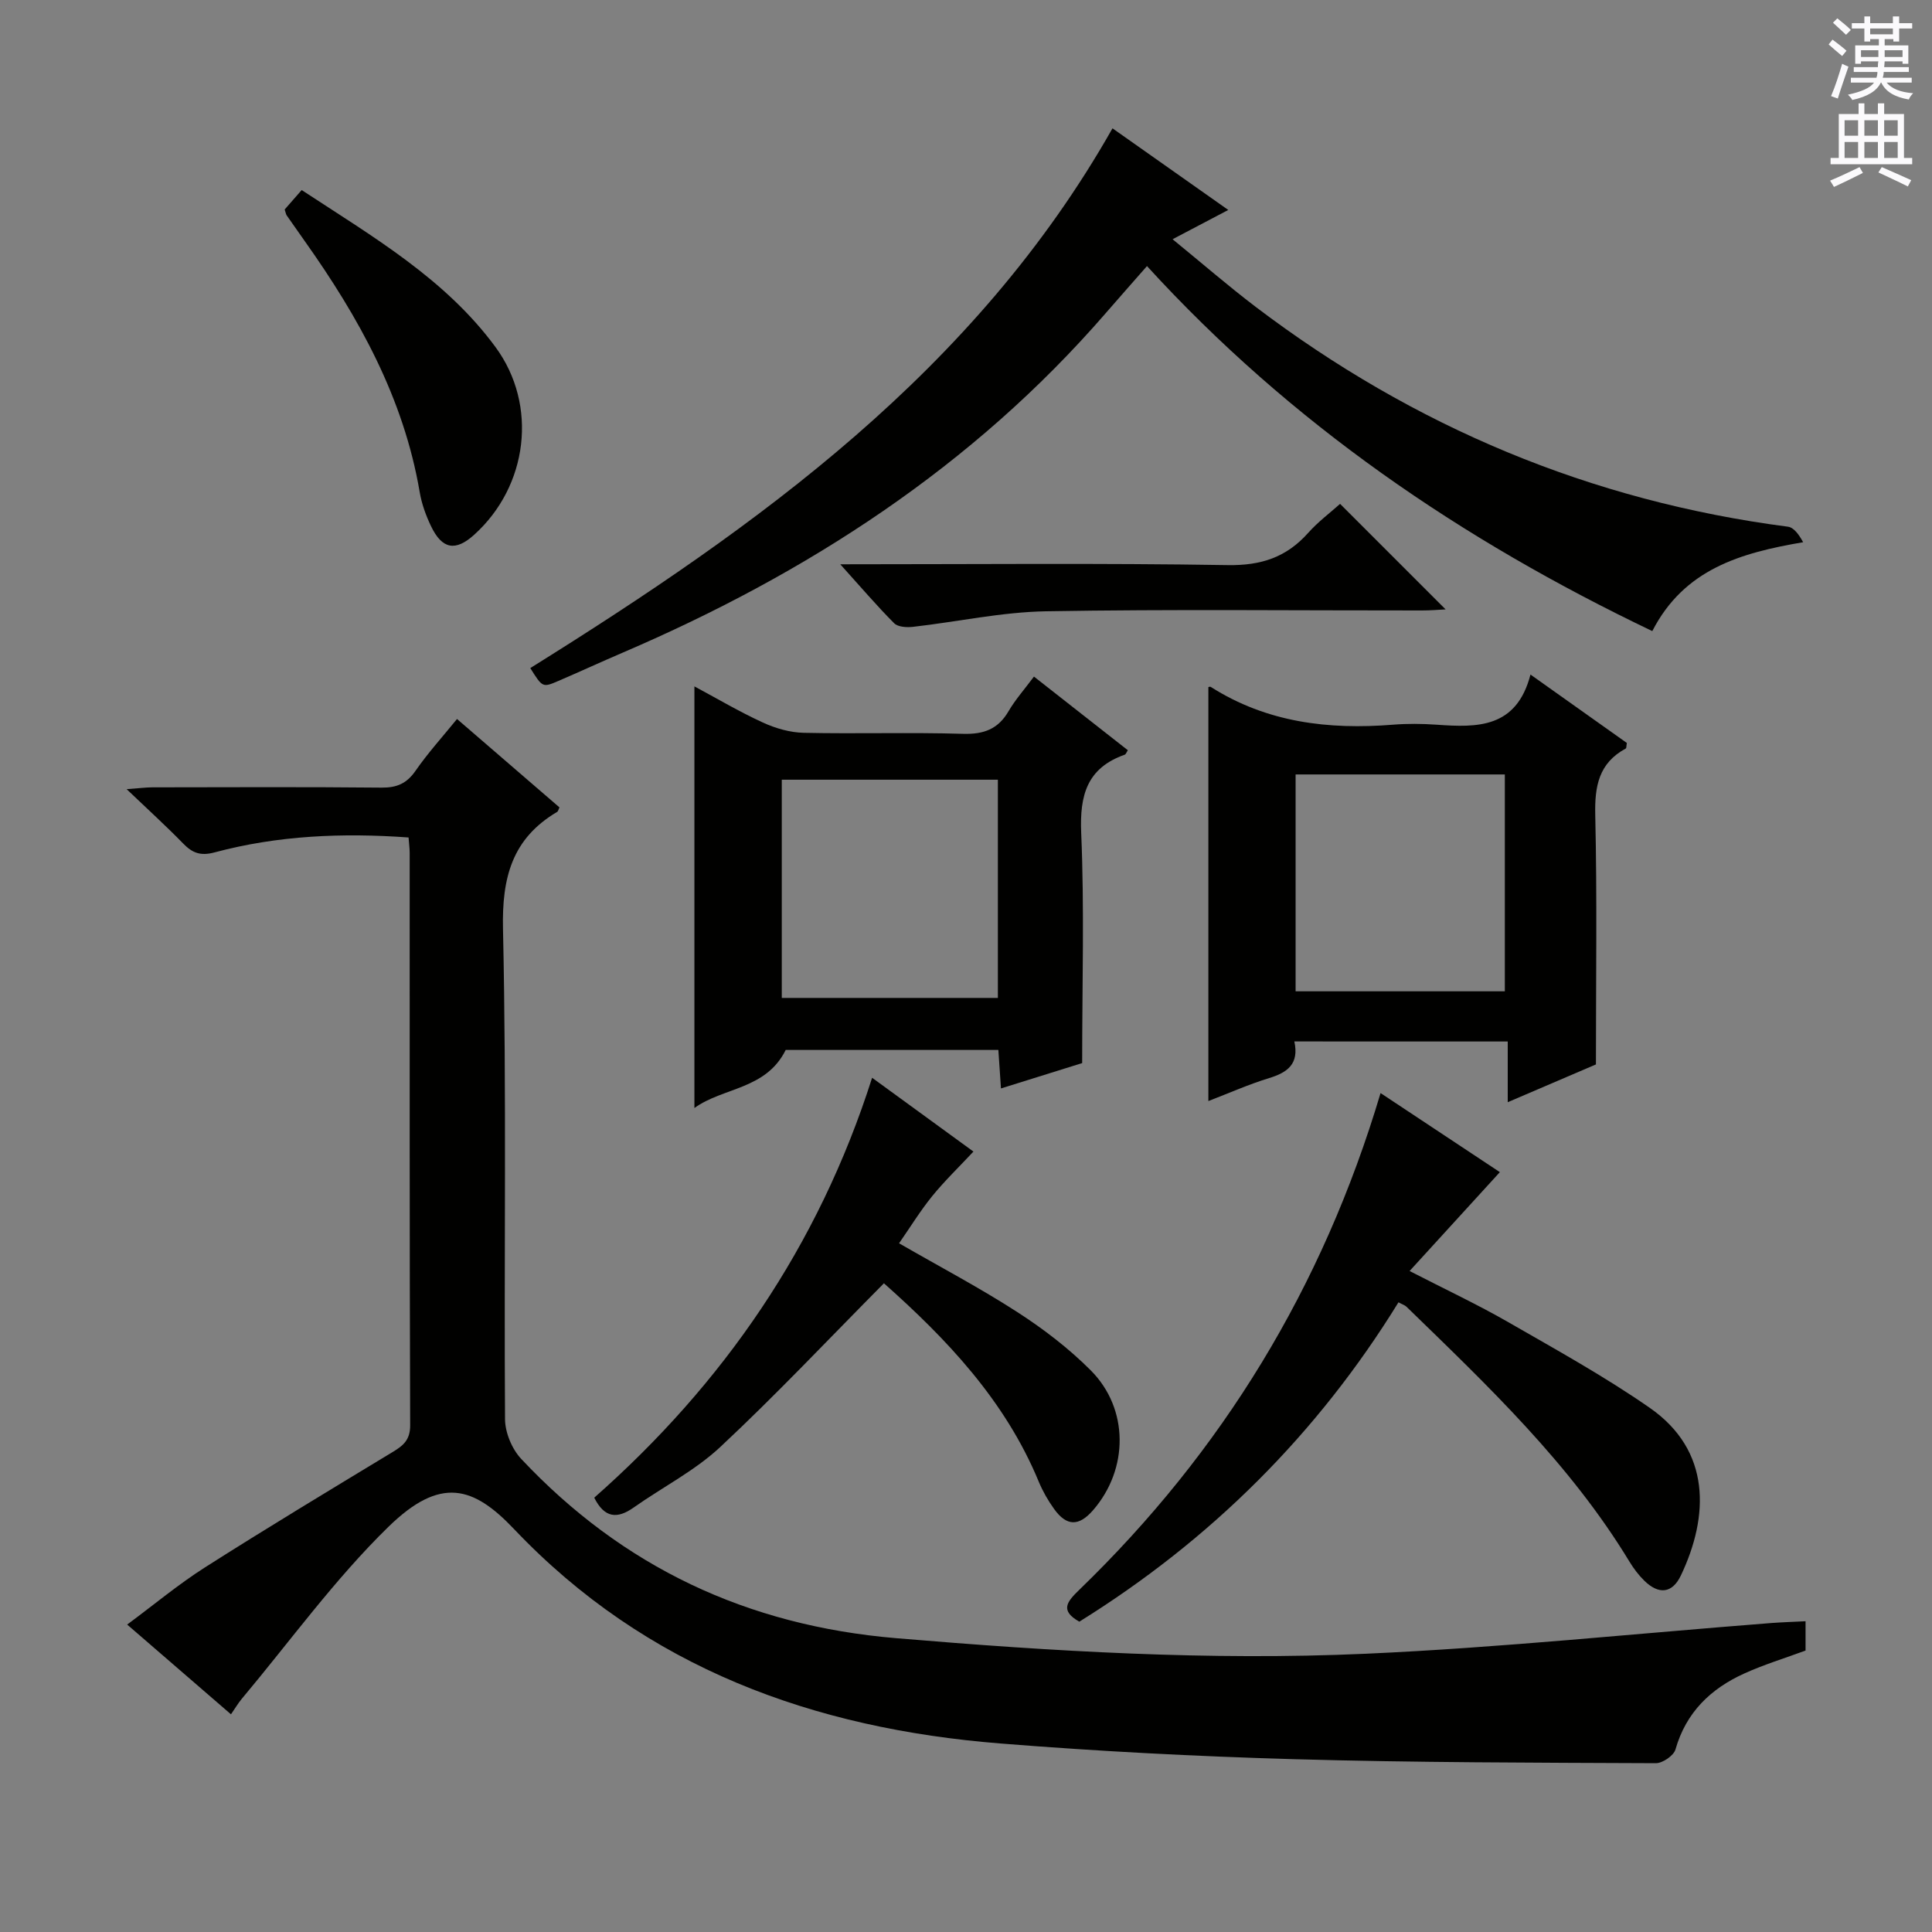 <svg enable-background="new 0 0 400 400" viewBox="0 0 400 400" xmlns="http://www.w3.org/2000/svg"><rect x="0" y="0" width="400" height="400" fill="#808080" stroke="none"/><g fill="#010100"><path d="m373.82 335.66v6.07c-4.32 1.59-8.61 2.9-12.67 4.74-6.96 3.15-12.07 8.04-14.26 15.73-.36 1.28-2.67 2.86-4.07 2.85-24.97-.11-49.96-.12-74.92-.83-20.27-.58-40.56-1.63-60.77-3.25-38.64-3.08-73.39-15.61-100.71-44.4-8.4-8.85-15.21-11-26.01-.45-11.12 10.85-20.33 23.65-30.36 35.61-.73.87-1.3 1.86-2.23 3.2-7.07-6.12-13.94-12.05-21.49-18.58 5.59-4.14 10.64-8.36 16.14-11.86 12.76-8.12 25.71-15.93 38.65-23.76 2.25-1.36 3.81-2.48 3.8-5.63-.14-39.49-.09-78.99-.1-118.49 0-.97-.14-1.94-.23-3.22-13.7-.99-27.07-.42-40.17 3.09-2.92.78-4.6.12-6.52-1.86-3.48-3.58-7.19-6.94-11.68-11.23 2.57-.19 3.93-.37 5.29-.38 15.83-.02 31.66-.1 47.49.06 3.18.03 5.22-.87 7.04-3.5 2.55-3.67 5.58-7.02 8.58-10.71 7.14 6.16 14.19 12.24 21.21 18.3-.21.43-.27.81-.49.94-9.32 5.52-11.44 13.58-11.2 24.24.75 33.81.2 67.65.42 101.48.02 2.78 1.43 6.18 3.34 8.22 21.04 22.4 46.79 34.53 77.65 37.13 32.38 2.73 64.77 4.67 97.2 3.22 28.03-1.26 55.99-4.19 83.98-6.36 2.27-.17 4.56-.24 7.09-.37z"/><path d="m230.33 26.57c8.04 5.67 15.76 11.11 23.97 16.9-3.87 2.04-7.31 3.84-11.53 6.06 6.02 4.91 11.49 9.66 17.24 14.03 32.73 24.81 69.37 40.18 110.17 45.49 1.2.16 2.24 1.57 3.14 3.21-12.98 2.21-24.64 5.57-31.23 18.4-39.56-18.91-74.86-42.99-104.62-75.57-2.96 3.38-5.79 6.57-8.58 9.79-27.51 31.72-61.76 53.86-100.03 70.27-4.43 1.9-8.81 3.92-13.23 5.82-3.3 1.42-3.31 1.38-5.84-2.65 47.23-29.46 92.12-61.58 120.54-111.75z"/><path d="m267.98 215.62c1.02 4.66-1.41 6.42-5.2 7.58-4.25 1.3-8.34 3.13-12.6 4.76 0-28.68 0-57.15 0-85.68-.1.02.3-.18.5-.06 11.6 7.38 24.39 8.89 37.74 7.82 2.98-.24 6-.21 8.98 0 8.42.6 16.57.79 19.47-10.38 7.21 5.11 13.63 9.67 19.95 14.16-.11.6-.07 1.06-.22 1.15-5.59 3.02-6.46 7.8-6.32 13.78.39 16.91.14 33.83.14 51.63-4.93 2.11-11.3 4.84-18.26 7.82 0-4.38 0-8.25 0-12.57-14.83-.01-29.19-.01-44.18-.01zm.26-10.38h43.32c0-15.13 0-29.99 0-44.9-14.61 0-28.85 0-43.32 0z"/><path d="m162.67 217.38c-4.08 8.24-12.98 7.73-18.9 12.02 0-29.35 0-58.14 0-87.29 4.58 2.45 9.26 5.23 14.19 7.49 2.61 1.2 5.61 2.06 8.45 2.12 10.98.24 21.98-.12 32.95.21 4.3.13 7.28-.95 9.46-4.7 1.4-2.39 3.28-4.5 5.25-7.15 6.71 5.26 13.08 10.25 19.44 15.25-.29.42-.41.84-.65.92-7.8 2.76-9.34 8.35-9.01 16.19.67 15.58.2 31.21.2 47.66-4.69 1.46-10.47 3.27-16.81 5.25-.19-2.81-.35-5.19-.54-7.97-14.83 0-29.71 0-44.03 0zm-.81-55.95v45.18h44.74c0-15.21 0-30.09 0-45.18-15.06 0-29.79 0-44.74 0z"/><path d="m289.54 269.63c-16.79 27.25-38.87 49.2-66.08 66.12-4.09-2.32-2.55-4.14.03-6.63 29.51-28.56 50.31-62.45 62.34-102.81 8.32 5.52 16.61 11.01 24.7 16.37-6.29 6.89-12.27 13.44-18.69 20.47 7.46 3.84 14.04 6.92 20.31 10.52 9.93 5.71 20 11.27 29.39 17.79 12.78 8.87 12.3 22.47 6.47 34.72-1.79 3.76-4.6 4-7.58 1.08-1.17-1.15-2.2-2.51-3.05-3.91-12.31-20.31-29.37-36.47-46.2-52.82-.33-.31-.83-.46-1.64-.9z"/><path d="m183.01 265.69c-11.57 11.66-22.38 23.15-33.89 33.9-5.28 4.93-11.97 8.32-17.93 12.53-3.4 2.4-6.04 2.19-8.16-2.04 26.67-23.52 46.4-51.99 57.53-86.94 7.26 5.29 14.06 10.24 20.98 15.28-3 3.21-5.97 6.07-8.55 9.24-2.47 3.05-4.54 6.43-6.85 9.75 8.5 4.9 16.73 9.23 24.51 14.26 5.41 3.49 10.64 7.5 15.18 12.05 7.94 7.96 7.85 20.48.47 28.96-2.93 3.37-5.47 3.35-8.07-.28-1.25-1.74-2.35-3.66-3.17-5.64-6.99-16.92-19.22-29.67-32.05-41.07z"/><path d="m58.94 43.37c1.09-1.24 2.25-2.57 3.52-4.02 14.86 9.75 29.76 18.41 40.13 32.51 8.84 12.03 6.72 28.81-4.42 38.86-3.86 3.48-6.63 3.02-8.93-1.78-1.06-2.21-1.93-4.61-2.34-7.02-3.31-19.49-12.6-36.21-23.84-52.05-1.25-1.76-2.49-3.52-3.72-5.3-.16-.26-.2-.61-.4-1.2z"/><path d="m173.97 116.83c27.7 0 53.98-.26 80.25.17 6.9.11 12.13-1.63 16.62-6.67 2.08-2.33 4.64-4.24 6.61-6.01l21.85 21.85c-1.41.07-3.14.22-4.87.22-25.96.02-51.92-.28-77.87.17-9.19.16-18.35 2.18-27.53 3.22-1.29.15-3.12.04-3.9-.74-3.59-3.6-6.9-7.49-11.16-12.21z"/></g><path d="m378.6 9.2.8-1c.9.7 1.9 1.4 2.9 2.3l-.9 1.1c-1.1-.9-2-1.7-2.8-2.4zm.5 10.7c.9-2.1 1.6-4.3 2.3-6.7.4.2.8.4 1.3.6-.7 2.1-1.5 4.3-2.2 6.6zm.4-15.2.9-.9c1 .8 2 1.6 2.8 2.4l-1 1c-1-.9-1.9-1.8-2.7-2.5zm12.5-1.3h1.2v1.4h2.7v1.1h-2.7v2.7h-1.2v-.5h-1.8v1.3h4.9v3.8h-1.2v-.5h-3.7c0 .4-.1.9-.1 1.2h5.1v1h-5.2c0 .5-.1.9-.2 1.2h6v1h-5.2c1.1 1.3 2.9 2 5.5 2.2-.4.4-.7.8-.9 1.3-2.9-.5-4.8-1.6-5.7-3.5h-.1c-.8 1.7-2.7 2.9-5.9 3.6-.2-.4-.6-.8-.9-1.1 2.8-.6 4.6-1.4 5.4-2.5h-4.8v-1h5.3c.1-.3.2-.7.2-1.2h-4.9v-1h5c0-.4 0-.8.1-1.2h-3.6v.5h-1.2v-3.8h4.9v-1.3h-1.8v.5h-1.2v-2.7h-2.6v-1.1h2.6v-1.4h1.2v1.4h4.7v-1.4zm-6.7 8.4h3.6c0-.4 0-.9 0-1.4h-3.6zm1.9-4.7h4.7v-1.2h-4.7zm6.7 3.3h-3.7v1.4h3.7z" fill="#fbfafc"/><path d="m384.7 21.4h1.3v2.2h2.8v-2.2h1.3v2.2h4.1v9.1h1.7v1.3h-16.9v-1.3h1.7v-9.1h4.1v-2.2zm.3 13.2.7 1.2c-1.8.9-3.8 1.9-6 2.9-.2-.4-.5-.8-.8-1.3 2.4-1 4.4-2 6.1-2.8zm-3.1-6.5h2.8v-3.2h-2.8zm0 4.6h2.8v-3.3h-2.8zm4.1-4.6h2.8v-3.2h-2.8zm0 4.6h2.8v-3.3h-2.8zm3.6 1.9c2.1.9 4.1 1.8 6.1 2.7l-.7 1.3c-2.2-1.1-4.2-2-6.1-2.9zm3.3-9.7h-2.8v3.2h2.8zm-2.8 7.8h2.8v-3.3h-2.8z" fill="#fbfafc"/></svg>
